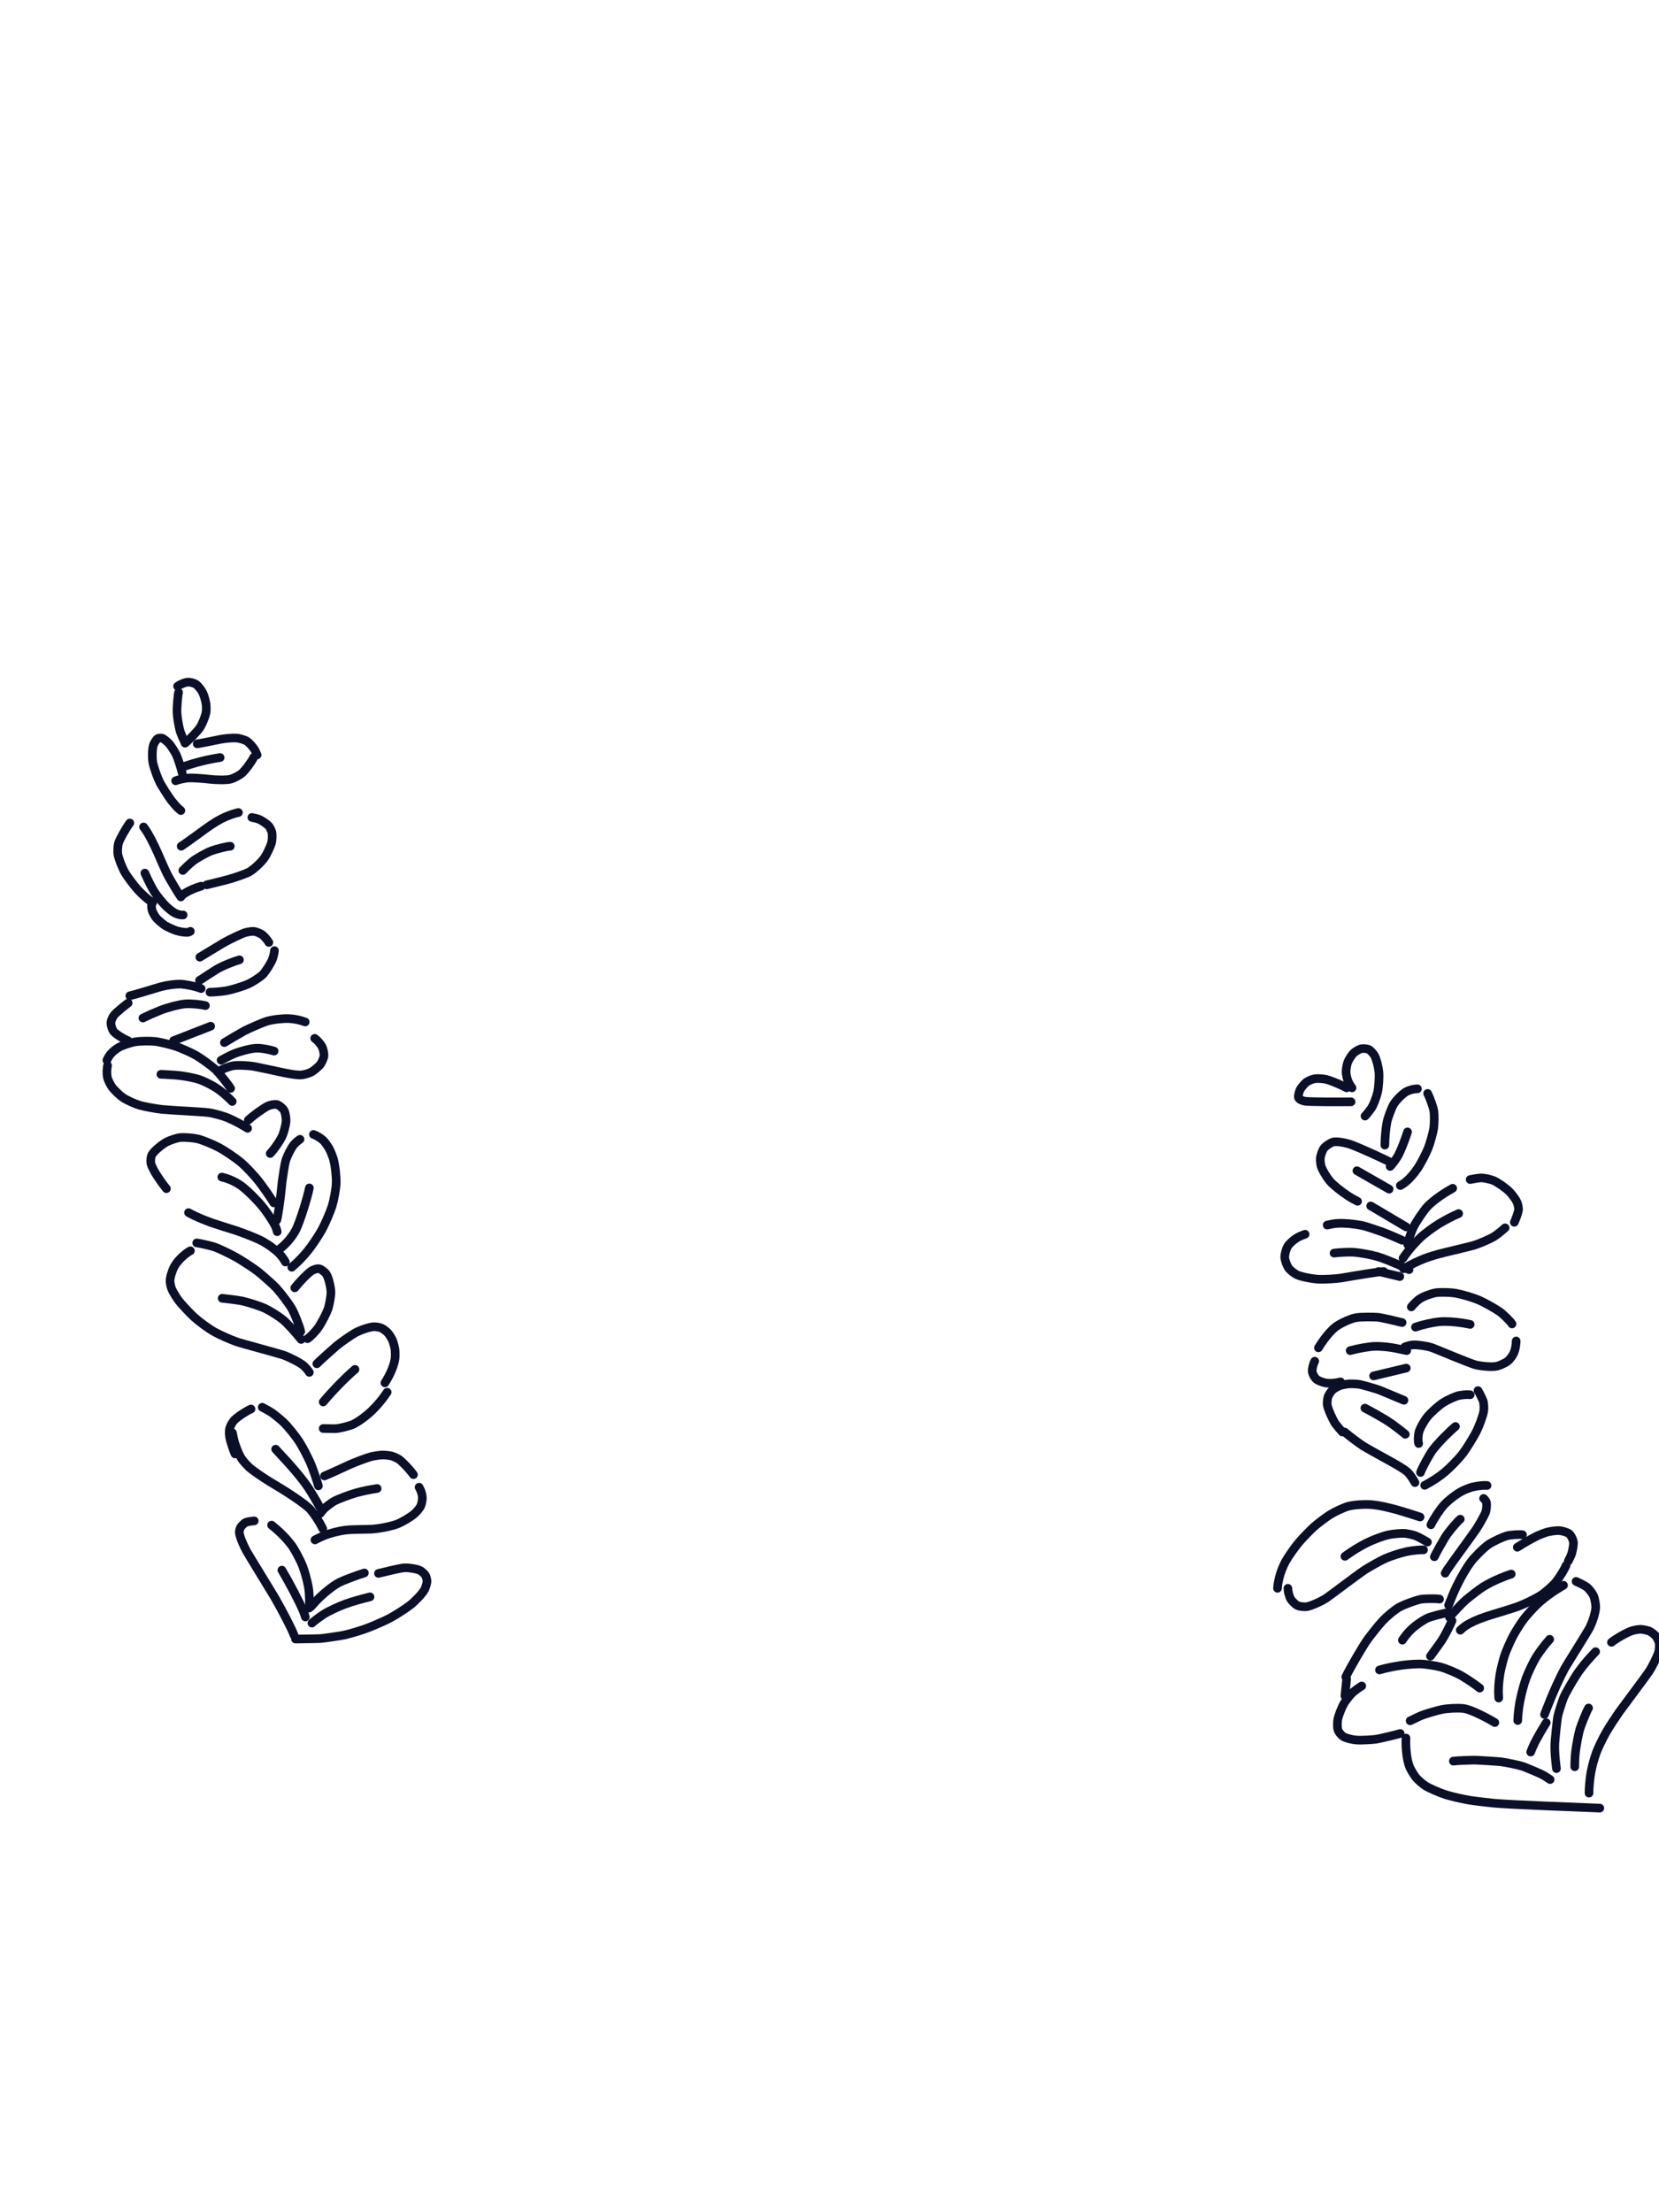 <?xml version='1.0' encoding='utf-8'?>
<svg xmlns="http://www.w3.org/2000/svg" width="460.80" height="614.40" viewBox="0.00 0.00 1920.00 2560.00">
<g stroke-linecap="round" id="Layer_17">
<path d="M1851.51,2092.37 C1819.74,2091.06 1750.59,2088.53 1729.32,2086.69 C1721.76,2085.91 1707.82,2084.36 1700.83,2083.25 C1691.54,2081.56 1680.44,2079.10 1673.47,2076.93 C1666.28,2074.68 1654.14,2069.44 1649.60,2066.49 C1645.81,2064.01 1640.68,2059.41 1638.38,2056.54 C1636.47,2054.11 1632.88,2048.12 1631.69,2045.46 C1627.21,2035.33 1626.70,2017.18 1627.16,2011.31" fill="none" stroke="rgb(12, 15, 40)" stroke-width="10.0" stroke-opacity="1.00" stroke-linejoin="round" filter="url(#rough)" />
<path d="M1730.00,1993.33 C1721.59,1988.33 1716.17,1985.55 1706.58,1981.22 C1701.82,1979.17 1696.91,1977.43 1693.63,1977.06 C1686.16,1976.26 1674.21,1977.03 1668.20,1978.33 C1665.12,1978.99 1649.67,1983.06 1643.17,1986.00 C1640.09,1987.46 1634.51,1990.13 1632.00,1991.33" fill="none" stroke="rgb(12, 15, 40)" stroke-width="10.0" stroke-opacity="1.00" stroke-linejoin="round" filter="url(#rough)" />
<path d="M1682.00,2038.00 C1686.01,2037.33 1703.99,2036.76 1707.74,2036.84 C1713.35,2037.01 1733.51,2038.34 1737.40,2038.81 C1743.33,2039.54 1758.50,2042.75 1762.53,2044.18 C1765.09,2045.11 1782.83,2052.11 1787.67,2055.17 C1789.12,2056.09 1792.66,2058.44 1794.00,2059.33" fill="none" stroke="rgb(12, 15, 40)" stroke-width="10.0" stroke-opacity="1.00" stroke-linejoin="round" filter="url(#rough)" />
<path d="M1801.33,2046.67 C1799.84,2035.28 1799.09,2024.97 1799.42,2017.90 C1799.65,2013.29 1801.99,1990.60 1802.68,1986.83 C1803.52,1982.29 1808.34,1967.75 1809.62,1964.58 C1811.75,1959.36 1819.49,1946.25 1823.87,1939.22 C1832.15,1926.23 1844.34,1913.71 1846.67,1911.33" fill="none" stroke="rgb(12, 15, 40)" stroke-width="10.0" stroke-opacity="1.00" stroke-linejoin="round" filter="url(#rough)" />
<path d="M1865.00,1900.50 C1870.05,1896.38 1882.56,1889.08 1889.19,1886.97 C1890.26,1886.64 1895.74,1885.39 1898.78,1885.44 C1901.85,1885.50 1906.69,1886.71 1908.67,1887.47 C1910.83,1888.33 1914.90,1891.50 1916.50,1893.52 C1917.85,1895.29 1919.75,1899.22 1920.18,1901.34 C1920.60,1903.56 1920.30,1908.85 1919.62,1911.47 C1918.13,1917.01 1911.72,1929.36 1908.65,1934.06 C1904.82,1939.88 1881.85,1970.29 1874.15,1980.90 C1870.06,1986.78 1862.64,1997.91 1858.43,2005.28 C1854.69,2011.93 1849.58,2022.53 1847.67,2027.57 C1844.95,2035.06 1842.76,2042.92 1841.14,2051.55 C1840.02,2057.59 1838.93,2069.43 1839.00,2075.00" fill="none" stroke="rgb(12, 15, 40)" stroke-width="10.0" stroke-opacity="1.00" stroke-linejoin="round" filter="url(#rough)" />
<path d="M1838.50,1976.50 C1835.85,1980.93 1829.74,1996.56 1828.33,2001.26 C1826.71,2006.69 1824.24,2020.15 1823.33,2027.52 C1822.46,2035.10 1822.49,2043.28 1822.50,2044.50" fill="none" stroke="rgb(12, 15, 40)" stroke-width="10.0" stroke-opacity="1.00" stroke-linejoin="round" filter="url(#rough)" />
<path d="M1712.50,1953.50 C1706.69,1948.93 1700.57,1944.78 1692.61,1939.91 C1686.32,1936.11 1673.95,1930.85 1666.97,1929.03 C1661.00,1927.53 1650.57,1925.86 1645.16,1925.62 C1640.58,1925.44 1631.97,1925.78 1622.64,1927.04 C1612.14,1928.59 1603.85,1930.27 1596.50,1932.50" fill="none" stroke="rgb(12, 15, 40)" stroke-width="10.0" stroke-opacity="1.00" stroke-linejoin="round" filter="url(#rough)" />
<path d="M1620.50,2006.00 C1616.26,2007.42 1596.54,2012.00 1593.13,2012.55 C1588.85,2013.24 1575.33,2014.04 1569.66,2013.58 C1564.74,2013.14 1558.34,2011.49 1555.64,2010.17 C1552.85,2008.75 1549.25,2004.61 1548.37,2001.66 C1547.49,1998.55 1547.75,1991.99 1548.33,1989.18 C1549.33,1984.65 1552.84,1975.53 1556.01,1970.38 C1557.24,1968.38 1561.62,1962.73 1563.40,1960.78 C1567.79,1956.00 1575.18,1951.49 1576.00,1951.00" fill="none" stroke="rgb(12, 15, 40)" stroke-width="10.0" stroke-opacity="1.00" stroke-linejoin="round" filter="url(#rough)" />
<path d="M1734.50,1965.00 C1733.80,1954.83 1734.38,1948.30 1735.90,1937.60 C1736.77,1932.06 1739.78,1920.12 1741.52,1915.04 C1743.47,1909.39 1748.54,1898.01 1751.54,1892.45 C1754.80,1886.53 1760.81,1877.16 1764.16,1872.85 C1767.92,1868.03 1776.93,1858.25 1782.14,1853.70 C1794.85,1842.64 1808.69,1834.95 1809.50,1834.50" fill="none" stroke="rgb(12, 15, 40)" stroke-width="10.0" stroke-opacity="1.00" stroke-linejoin="round" filter="url(#rough)" />
<path d="M1824.00,1830.00 C1827.95,1831.75 1834.28,1834.92 1836.66,1836.74 C1838.95,1838.54 1843.05,1843.91 1844.31,1846.78 C1845.72,1850.08 1846.82,1857.06 1846.78,1859.87 C1846.67,1864.85 1844.00,1874.73 1839.96,1883.12 C1837.49,1888.21 1814.30,1924.65 1810.62,1931.23 C1798.58,1953.98 1788.41,1981.47 1787.50,1984.00" fill="none" stroke="rgb(12, 15, 40)" stroke-width="10.0" stroke-opacity="1.00" stroke-linejoin="round" filter="url(#rough)" />
<path d="M1789.50,1993.50 C1778.93,2010.59 1774.56,2019.20 1771.50,2027.50" fill="none" stroke="rgb(12, 15, 40)" stroke-width="10.0" stroke-opacity="1.00" stroke-linejoin="round" filter="url(#rough)" />
<path d="M1793.50,1897.00 C1788.24,1902.73 1781.18,1912.27 1777.74,1917.80 C1774.48,1923.07 1768.70,1935.29 1766.23,1941.97 C1763.75,1948.74 1760.93,1959.26 1759.01,1968.76 C1757.35,1978.25 1756.73,1984.50 1756.50,1991.00" fill="none" stroke="rgb(12, 15, 40)" stroke-width="10.0" stroke-opacity="1.00" stroke-linejoin="round" filter="url(#rough)" />
<path d="M1666.00,1850.50 C1661.71,1849.66 1648.09,1850.03 1644.77,1850.61 C1638.87,1851.68 1624.74,1856.75 1618.45,1860.41 C1614.06,1862.98 1605.23,1870.29 1600.21,1875.54 C1595.36,1880.69 1585.04,1893.97 1582.42,1897.62 C1577.75,1904.16 1563.21,1928.71 1557.50,1940.50" fill="none" stroke="rgb(12, 15, 40)" stroke-width="10.0" stroke-opacity="1.00" stroke-linejoin="round" filter="url(#rough)" />
<path d="M1558.50,1943.00 C1558.50,1943.00 1556.50,1962.50 1556.50,1962.50" fill="none" stroke="rgb(12, 15, 40)" stroke-width="10.0" stroke-opacity="1.00" stroke-linejoin="round" />
<path d="M1680.50,1875.50 C1676.79,1883.57 1672.48,1892.10 1669.25,1897.25 C1667.28,1900.37 1658.81,1912.06 1655.50,1916.50" fill="none" stroke="rgb(12, 15, 40)" stroke-width="10.0" stroke-opacity="1.00" stroke-linejoin="round" filter="url(#rough)" />
<path d="M1677.50,1866.00 C1672.06,1866.26 1655.04,1871.07 1652.35,1872.32 C1646.25,1875.24 1638.71,1880.56 1634.05,1884.82 C1628.63,1889.89 1625.53,1894.22 1623.00,1898.00" fill="none" stroke="rgb(12, 15, 40)" stroke-width="10.0" stroke-opacity="1.00" stroke-linejoin="round" filter="url(#rough)" />
<path d="M1676.50,1857.50 C1679.95,1848.53 1682.43,1842.61 1686.15,1834.81 C1691.14,1824.63 1697.15,1814.39 1701.99,1807.80 C1706.30,1801.97 1717.12,1791.13 1722.84,1787.22 C1727.85,1783.83 1739.20,1778.58 1743.99,1777.26 C1748.11,1776.15 1758.17,1775.43 1762.00,1776.00" fill="none" stroke="rgb(12, 15, 40)" stroke-width="10.0" stroke-opacity="1.00" stroke-linejoin="round" filter="url(#rough)" />
<path d="M1690.00,1886.50 C1692.91,1883.69 1696.10,1881.27 1699.94,1879.12 C1707.44,1874.98 1714.99,1872.11 1726.24,1868.64 C1733.77,1866.38 1752.12,1860.73 1756.16,1859.24 C1763.90,1856.35 1775.24,1851.02 1783.29,1846.03 C1788.36,1842.85 1798.18,1834.09 1801.28,1829.91 C1807.27,1821.65 1809.82,1817.25 1812.50,1811.50" fill="none" stroke="rgb(12, 15, 40)" stroke-width="10.0" stroke-opacity="1.00" stroke-linejoin="round" filter="url(#rough)" />
<path d="M1756.00,1790.50 C1764.82,1784.98 1771.57,1781.12 1779.17,1777.30 C1781.83,1776.02 1787.86,1773.75 1790.81,1772.90 C1792.95,1772.30 1799.42,1771.17 1803.69,1771.20 C1807.42,1771.25 1813.74,1773.10 1816.00,1774.84 C1818.20,1776.63 1820.72,1781.85 1821.00,1784.97 C1821.22,1787.88 1819.91,1794.55 1818.88,1797.94 C1818.17,1800.20 1816.41,1803.84 1815.00,1806.50" fill="none" stroke="rgb(12, 15, 40)" stroke-width="10.0" stroke-opacity="1.00" stroke-linejoin="round" filter="url(#rough)" />
<path d="M1677.50,1871.50 C1679.63,1868.64 1692.04,1855.33 1695.80,1852.04 C1700.33,1848.21 1711.80,1839.20 1716.61,1836.20 C1729.46,1828.25 1745.07,1822.70 1749.00,1821.50" fill="none" stroke="rgb(12, 15, 40)" stroke-width="10.0" stroke-opacity="1.00" stroke-linejoin="round" filter="url(#rough)" />
<path d="M1643.50,1755.50 C1637.06,1753.38 1624.03,1749.24 1617.50,1747.37 C1606.27,1744.32 1596.68,1742.09 1588.65,1741.29 C1579.91,1740.46 1566.78,1741.30 1560.04,1743.18 C1554.89,1744.66 1544.97,1749.30 1539.55,1752.65 C1534.52,1755.78 1524.96,1762.97 1520.31,1767.17 C1516.02,1771.06 1507.25,1780.21 1503.47,1784.60 C1499.63,1789.13 1491.72,1800.06 1488.31,1806.06 C1480.57,1819.77 1478.61,1833.79 1478.50,1838.00" fill="none" stroke="rgb(12, 15, 40)" stroke-width="10.0" stroke-opacity="1.00" stroke-linejoin="round" filter="url(#rough)" />
<path d="M1490.50,1838.00 C1490.56,1841.58 1491.88,1846.47 1493.12,1849.25 C1494.48,1852.15 1498.65,1856.42 1501.50,1857.88 C1504.36,1859.28 1510.07,1859.61 1512.40,1859.26 C1517.30,1858.45 1528.78,1853.41 1534.88,1849.39 C1540.37,1845.74 1569.52,1823.34 1579.62,1816.59 C1584.19,1813.62 1597.53,1806.09 1602.96,1803.64 C1609.38,1800.74 1620.35,1797.23 1627.71,1795.58 C1635.08,1793.96 1644.83,1793.34 1647.50,1793.50" fill="none" stroke="rgb(12, 15, 40)" stroke-width="10.0" stroke-opacity="1.00" stroke-linejoin="round" filter="url(#rough)" />
<path d="M1556.50,1801.00 C1565.69,1794.35 1572.13,1790.49 1581.34,1785.67 C1588.03,1782.25 1599.86,1777.73 1606.48,1776.24 C1613.92,1774.63 1623.58,1774.13 1626.62,1774.50 C1628.55,1774.74 1634.89,1775.96 1638.19,1777.20 C1642.71,1778.93 1650.75,1783.75 1652.00,1784.50" fill="none" stroke="rgb(12, 15, 40)" stroke-width="10.0" stroke-opacity="1.00" stroke-linejoin="round" filter="url(#rough)" />
<path d="M1656.00,1764.50 C1659.61,1757.00 1666.81,1746.40 1670.82,1741.93 C1676.39,1735.75 1686.08,1728.65 1691.64,1725.72 C1694.90,1724.02 1700.93,1721.56 1704.14,1720.78 C1711.60,1719.10 1717.51,1718.70 1721.00,1719.00" fill="none" stroke="rgb(12, 15, 40)" stroke-width="10.0" stroke-opacity="1.00" stroke-linejoin="round" filter="url(#rough)" />
<path d="M1717.00,1734.00 C1718.42,1735.15 1719.77,1736.96 1720.25,1738.69 C1720.81,1740.78 1720.42,1746.87 1719.47,1749.64 C1717.87,1754.31 1710.59,1766.45 1708.09,1770.19 C1703.14,1777.45 1677.95,1811.68 1674.69,1816.84 C1674.28,1817.49 1672.91,1819.81 1672.50,1820.50" fill="none" stroke="rgb(12, 15, 40)" stroke-width="10.0" stroke-opacity="1.00" stroke-linejoin="round" filter="url(#rough)" />
<path d="M1690.00,1758.00 C1685.96,1761.16 1676.03,1773.29 1672.73,1778.56 C1670.91,1781.49 1662.22,1796.62 1660.00,1801.50" fill="none" stroke="rgb(12, 15, 40)" stroke-width="10.0" stroke-opacity="1.00" stroke-linejoin="round" filter="url(#rough)" />
<path d="M1624.83,1620.42 C1618.47,1617.75 1604.93,1612.11 1597.74,1609.14 C1591.40,1606.61 1576.01,1602.52 1573.89,1602.11 C1570.67,1601.51 1564.30,1601.27 1562.10,1601.36 C1559.14,1601.50 1553.29,1602.62 1550.99,1603.35 C1548.88,1604.03 1543.87,1606.87 1542.37,1608.22 C1540.71,1609.76 1537.98,1613.72 1537.12,1615.94 C1536.28,1618.18 1535.74,1622.95 1536.02,1625.50 C1536.58,1630.08 1542.49,1643.27 1545.58,1647.64 C1547.04,1649.69 1551.73,1655.10 1553.52,1657.14" fill="none" stroke="rgb(12, 15, 40)" stroke-width="10.0" stroke-opacity="1.00" stroke-linejoin="round" filter="url(#rough)" />
<path d="M1556.18,1657.14 C1559.98,1660.61 1573.85,1670.99 1577.43,1673.21 C1581.84,1675.93 1599.62,1685.82 1607.27,1689.99 C1616.86,1695.22 1625.19,1700.27 1628.29,1702.91 C1632.49,1706.54 1637.11,1714.79 1637.60,1715.68" fill="none" stroke="rgb(12, 15, 40)" stroke-width="10.0" stroke-opacity="1.00" stroke-linejoin="round" filter="url(#rough)" />
<path d="M1579.60,1629.47 C1586.78,1633.17 1599.91,1640.63 1603.76,1643.04 C1614.90,1650.04 1625.77,1659.24 1626.43,1659.80" fill="none" stroke="rgb(12, 15, 40)" stroke-width="10.0" stroke-opacity="1.00" stroke-linejoin="round" filter="url(#rough)" />
<path d="M1641.86,1670.45 C1640.91,1667.61 1641.17,1662.29 1641.99,1657.94 C1642.77,1654.05 1647.58,1645.04 1651.71,1639.84 C1655.89,1634.62 1665.20,1626.29 1670.73,1622.81 C1675.96,1619.56 1685.11,1615.54 1688.83,1614.83 C1692.89,1614.08 1698.27,1613.62 1701.47,1614.03" fill="none" stroke="rgb(12, 15, 40)" stroke-width="10.0" stroke-opacity="1.00" stroke-linejoin="round" filter="url(#rough)" />
<path d="M1710.51,1609.24 C1712.55,1612.52 1715.72,1619.07 1716.44,1621.12 C1717.43,1624.04 1717.65,1630.35 1717.08,1633.45 C1715.78,1640.13 1711.15,1651.70 1708.43,1657.09 C1705.65,1662.60 1697.34,1676.10 1693.37,1681.42 C1688.53,1687.85 1678.48,1698.20 1671.78,1703.80 C1666.32,1708.35 1658.29,1713.94 1648.78,1718.87" fill="none" stroke="rgb(12, 15, 40)" stroke-width="10.0" stroke-opacity="1.00" stroke-linejoin="round" filter="url(#rough)" />
<path d="M1643.99,1703.97 C1645.00,1700.19 1654.33,1682.95 1657.89,1678.21 C1665.07,1668.72 1678.76,1655.37 1684.44,1650.75" fill="none" stroke="rgb(12, 15, 40)" stroke-width="10.0" stroke-opacity="1.00" stroke-linejoin="round" filter="url(#rough)" />
<path d="M1622.70,1530.48 C1616.04,1528.84 1598.82,1524.72 1594.71,1524.37 C1590.65,1524.03 1574.94,1523.65 1568.52,1524.97 C1562.22,1526.31 1550.79,1531.72 1546.08,1535.24 C1536.10,1542.77 1526.70,1558.32 1525.84,1559.75" fill="none" stroke="rgb(12, 15, 40)" stroke-width="10.0" stroke-opacity="1.00" stroke-linejoin="round" filter="url(#rough)" />
<path d="M1521.59,1575.18 C1519.63,1578.84 1518.62,1583.70 1518.66,1586.63 C1518.77,1589.57 1521.21,1594.19 1523.72,1596.21 C1526.26,1598.18 1532.31,1600.31 1536.22,1600.60 C1543.14,1601.04 1548.27,1599.90 1551.39,1599.13" fill="none" stroke="rgb(12, 15, 40)" stroke-width="10.0" stroke-opacity="1.00" stroke-linejoin="round" filter="url(#rough)" />
<path d="M1589.71,1592.21 C1589.71,1592.21 1627.49,1583.17 1627.49,1583.17" fill="none" stroke="rgb(12, 15, 40)" stroke-width="10.0" stroke-opacity="1.00" stroke-linejoin="round" filter="url(#rough)" />
<path d="M1562.57,1562.94 C1570.93,1560.62 1583.59,1558.36 1590.19,1558.04 C1598.99,1557.72 1609.21,1559.05 1615.24,1560.27 C1618.99,1561.05 1625.38,1562.39 1628.02,1562.94" fill="none" stroke="rgb(12, 15, 40)" stroke-width="10.0" stroke-opacity="1.00" stroke-linejoin="round" filter="url(#rough)" />
<path d="M1633.35,1512.39 C1635.33,1509.88 1639.82,1505.27 1642.83,1503.19 C1647.33,1500.10 1657.90,1496.44 1661.99,1495.92 C1667.70,1495.22 1679.33,1495.54 1684.89,1496.57 C1693.42,1498.19 1705.18,1501.75 1711.63,1504.51 C1718.28,1507.38 1730.78,1514.52 1735.32,1517.71 C1740.21,1521.17 1748.53,1529.47 1749.90,1532.08" fill="none" stroke="rgb(12, 15, 40)" stroke-width="10.0" stroke-opacity="1.00" stroke-linejoin="round" filter="url(#rough)" />
<path d="M1625.90,1558.69 C1628.68,1557.59 1632.26,1556.52 1635.38,1556.32 C1640.18,1556.06 1650.71,1557.38 1657.30,1559.55 C1660.69,1560.68 1701.56,1577.99 1708.04,1579.53 C1715.06,1581.14 1727.06,1582.26 1732.73,1580.90 C1735.97,1580.10 1742.23,1577.16 1744.71,1575.32 C1747.39,1573.27 1750.81,1568.63 1752.16,1565.34 C1754.29,1560.00 1754.59,1554.75 1754.69,1551.77" fill="none" stroke="rgb(12, 15, 40)" stroke-width="10.0" stroke-opacity="1.00" stroke-linejoin="round" filter="url(#rough)" />
<path d="M1638.14,1535.80 C1646.69,1532.78 1657.87,1530.40 1665.15,1529.59 C1672.59,1528.79 1682.40,1529.45 1692.42,1530.95 C1695.81,1531.47 1700.30,1532.35 1701.47,1532.61" fill="none" stroke="rgb(12, 15, 40)" stroke-width="10.0" stroke-opacity="1.00" stroke-linejoin="round" filter="url(#rough)" />
<path d="M1622.70,1435.22 C1617.07,1432.71 1606.93,1428.32 1599.74,1425.61 C1593.35,1423.40 1580.61,1419.02 1576.74,1418.19 C1566.68,1416.22 1556.18,1415.27 1548.46,1415.66 C1544.10,1415.90 1539.89,1416.74 1535.96,1417.66" fill="none" stroke="rgb(12, 15, 40)" stroke-width="10.0" stroke-opacity="1.00" stroke-linejoin="round" filter="url(#rough)" />
<path d="M1510.41,1428.30 C1506.10,1429.72 1502.94,1431.21 1499.91,1433.12 C1496.62,1435.24 1492.16,1439.28 1490.31,1442.20 C1488.49,1445.18 1486.73,1451.56 1486.85,1454.95 C1487.04,1458.49 1489.40,1464.94 1491.65,1467.85 C1493.86,1470.63 1498.51,1473.96 1500.96,1475.20 C1505.55,1477.44 1519.74,1480.24 1527.41,1480.40 C1532.79,1480.50 1545.58,1480.02 1552.65,1478.85 C1567.16,1476.30 1596.44,1471.46 1601.42,1471.41" fill="none" stroke="rgb(12, 15, 40)" stroke-width="10.0" stroke-opacity="1.00" stroke-linejoin="round" filter="url(#rough)" />
<path d="M1595.56,1471.41 C1595.56,1471.41 1620.04,1477.26 1620.04,1477.26" fill="none" stroke="rgb(12, 15, 40)" stroke-width="10.0" stroke-opacity="1.00" stroke-linejoin="round" />
<path d="M1543.94,1450.12 C1549.30,1449.30 1561.76,1448.76 1567.22,1449.15 C1573.40,1449.60 1587.51,1452.14 1594.03,1454.09 C1605.78,1457.63 1626.32,1466.94 1630.69,1469.28" fill="none" stroke="rgb(12, 15, 40)" stroke-width="10.0" stroke-opacity="1.00" stroke-linejoin="round" filter="url(#rough)" />
<path d="M1629.09,1440.01 C1629.71,1435.19 1634.25,1423.30 1635.82,1420.06 C1638.68,1414.23 1647.12,1401.67 1651.10,1397.18 C1659.45,1387.85 1675.42,1378.12 1681.24,1375.08" fill="none" stroke="rgb(12, 15, 40)" stroke-width="10.0" stroke-opacity="1.00" stroke-linejoin="round" filter="url(#rough)" />
<path d="M1701.47,1364.97 C1705.13,1364.16 1711.28,1363.14 1714.48,1363.08 C1717.38,1363.05 1724.68,1364.65 1728.14,1365.98 C1732.77,1367.78 1742.57,1374.76 1746.74,1378.84 C1748.94,1381.02 1753.00,1386.15 1754.91,1389.62 C1756.48,1392.54 1757.37,1396.37 1757.48,1399.30 C1757.55,1402.00 1753.98,1411.53 1752.56,1414.46" fill="none" stroke="rgb(12, 15, 40)" stroke-width="10.0" stroke-opacity="1.00" stroke-linejoin="round" filter="url(#rough)" />
<path d="M1624.30,1468.21 C1631.92,1463.72 1642.24,1458.86 1648.84,1456.30 C1654.47,1454.12 1663.98,1451.32 1673.75,1448.96 C1681.28,1447.18 1700.84,1442.50 1704.75,1441.39 C1711.23,1439.54 1724.55,1433.87 1729.56,1430.67 C1734.28,1427.63 1740.85,1421.80 1741.91,1420.85" fill="none" stroke="rgb(12, 15, 40)" stroke-width="10.0" stroke-opacity="1.00" stroke-linejoin="round" filter="url(#rough)" />
<path d="M1688.16,1404.35 C1680.93,1407.43 1674.16,1410.96 1665.73,1415.92 C1659.12,1419.90 1648.20,1428.00 1643.50,1432.53 C1632.62,1443.06 1626.02,1452.52 1623.77,1455.97" fill="none" stroke="rgb(12, 15, 40)" stroke-width="10.0" stroke-opacity="1.00" stroke-linejoin="round" filter="url(#rough)" />
<path d="M1609.59,1345.26 C1606.31,1343.29 1578.46,1330.23 1564.05,1324.73 C1557.63,1322.42 1547.71,1320.62 1543.35,1321.47 C1540.27,1322.11 1534.48,1325.85 1532.31,1328.61 C1530.04,1331.61 1528.18,1337.84 1528.01,1340.63 C1527.90,1343.04 1528.26,1347.00 1528.84,1349.18 C1530.06,1353.60 1535.63,1362.87 1539.61,1367.35 C1543.65,1371.85 1551.85,1378.36 1559.92,1383.77 C1563.52,1386.17 1567.29,1388.25 1571.14,1390.18" fill="none" stroke="rgb(12, 15, 40)" stroke-width="10.0" stroke-opacity="1.00" stroke-linejoin="round" filter="url(#rough)" />
<path d="M1586.37,1395.51 C1586.37,1395.51 1627.48,1419.87 1627.48,1419.87" fill="none" stroke="rgb(12, 15, 40)" stroke-width="10.0" stroke-opacity="1.00" stroke-linejoin="round" filter="url(#rough)" />
<path d="M1570.38,1354.78 C1570.38,1354.78 1607.68,1376.09 1607.68,1376.09" fill="none" stroke="rgb(12, 15, 40)" stroke-width="10.0" stroke-opacity="1.00" stroke-linejoin="round" filter="url(#rough)" />
<path d="M1602.74,1325.09 C1602.70,1317.11 1603.85,1305.32 1605.11,1298.89 C1606.32,1292.88 1610.47,1282.02 1613.05,1277.66 C1615.44,1273.67 1623.19,1265.50 1627.94,1263.08 C1633.28,1260.40 1638.98,1259.94 1640.42,1259.99" fill="none" stroke="rgb(12, 15, 40)" stroke-width="10.0" stroke-opacity="1.00" stroke-linejoin="round" filter="url(#rough)" />
<path d="M1652.22,1265.32 C1655.09,1270.88 1658.86,1282.00 1659.39,1285.34 C1660.08,1289.93 1660.05,1300.12 1659.27,1305.52 C1658.44,1311.07 1655.14,1322.91 1652.77,1328.87 C1650.33,1334.98 1643.92,1347.16 1641.02,1351.46 C1630.92,1366.34 1622.90,1370.74 1620.63,1371.91" fill="none" stroke="rgb(12, 15, 40)" stroke-width="10.0" stroke-opacity="1.00" stroke-linejoin="round" filter="url(#rough)" />
<path d="M1629.00,1309.86 C1625.63,1320.01 1621.90,1329.77 1618.71,1336.12 C1616.18,1341.13 1610.54,1348.28 1608.83,1349.83" fill="none" stroke="rgb(12, 15, 40)" stroke-width="10.0" stroke-opacity="1.00" stroke-linejoin="round" filter="url(#rough)" />
<path d="M1564.72,1258.87 C1563.19,1256.99 1561.05,1253.23 1560.13,1251.07 C1559.09,1248.55 1557.96,1243.69 1557.84,1240.88 C1557.74,1237.91 1558.66,1232.29 1559.77,1229.23 C1560.96,1226.04 1564.23,1221.06 1566.28,1218.95 C1568.35,1216.87 1572.89,1214.18 1575.27,1213.63 C1577.56,1213.14 1582.01,1213.52 1583.90,1214.37 C1585.95,1215.33 1589.29,1218.95 1590.80,1221.58 C1592.89,1225.31 1595.23,1234.49 1595.82,1240.43 C1596.40,1246.50 1595.63,1258.24 1594.26,1264.18 C1592.91,1269.96 1589.43,1278.93 1587.11,1282.42 C1585.77,1284.41 1581.62,1289.75 1579.77,1291.53" fill="none" stroke="rgb(12, 15, 40)" stroke-width="10.0" stroke-opacity="1.00" stroke-linejoin="round" filter="url(#rough)" />
<path d="M1558.48,1258.87 C1554.93,1256.70 1540.64,1250.47 1535.10,1249.15 C1531.11,1248.24 1525.34,1247.82 1521.86,1248.29 C1518.87,1248.73 1513.94,1250.77 1511.72,1252.47 C1509.62,1254.13 1505.87,1258.64 1504.67,1260.87 C1503.71,1262.72 1502.02,1268.51 1502.88,1270.52 C1503.84,1272.65 1508.54,1274.11 1510.40,1274.36 C1517.37,1275.27 1552.18,1275.15 1563.62,1275.02" fill="none" stroke="rgb(12, 15, 40)" stroke-width="10.0" stroke-opacity="1.00" stroke-linejoin="round" filter="url(#rough)" />
<path d="M438.01,1820.76 C445.07,1819.00 462.84,1814.71 467.49,1814.35 C472.82,1813.95 483.43,1815.70 486.36,1817.43 C488.28,1818.62 491.01,1821.01 492.13,1822.66 C493.31,1824.46 494.16,1827.74 494.19,1830.08 C494.18,1831.78 492.69,1836.91 491.45,1839.34 C488.79,1844.40 479.80,1853.52 474.64,1857.52 C469.52,1861.47 457.74,1869.07 451.30,1872.50 C444.82,1875.94 431.18,1881.81 424.12,1884.44 C416.39,1887.21 404.96,1890.61 399.04,1891.98 C394.89,1892.92 374.78,1895.85 371.50,1896.11 C368.13,1896.37 349.37,1896.64 341.98,1896.71" fill="none" stroke="rgb(12, 15, 40)" stroke-width="10.0" stroke-opacity="1.00" stroke-linejoin="round" filter="url(#rough)" />
<path d="M421.73,1820.22 C412.31,1823.13 398.05,1828.59 393.19,1830.97 C386.54,1834.25 376.67,1842.05 369.58,1848.86 C366.70,1851.67 363.41,1855.28 359.88,1859.28" fill="none" stroke="rgb(12, 15, 40)" stroke-width="10.0" stroke-opacity="1.00" stroke-linejoin="round" filter="url(#rough)" />
<path d="M428.24,1847.88 C418.30,1850.31 406.88,1853.56 399.61,1856.22 C391.30,1859.27 380.25,1864.47 374.80,1867.96 C368.14,1872.25 363.30,1876.23 360.97,1878.27" fill="none" stroke="rgb(12, 15, 40)" stroke-width="10.0" stroke-opacity="1.00" stroke-linejoin="round" filter="url(#rough)" />
<path d="M357.71,1860.91 C358.46,1856.73 358.23,1844.27 357.00,1837.00 C355.76,1829.76 352.49,1817.89 350.09,1811.77 C347.61,1805.52 341.31,1793.60 337.80,1788.70 C329.52,1777.23 317.76,1767.59 314.31,1764.88" fill="none" stroke="rgb(12, 15, 40)" stroke-width="10.0" stroke-opacity="1.00" stroke-linejoin="round" filter="url(#rough)" />
<path d="M294.24,1759.99 C289.24,1760.44 285.48,1760.98 283.18,1762.50 C282.06,1763.29 279.19,1766.14 278.50,1767.32 C277.60,1768.92 276.89,1771.75 276.94,1773.17 C277.26,1778.45 282.26,1789.32 285.35,1794.95 C288.42,1800.52 313.77,1841.49 317.93,1848.59 C326.72,1863.93 337.87,1885.24 340.35,1892.37" fill="none" stroke="rgb(12, 15, 40)" stroke-width="10.0" stroke-opacity="1.00" stroke-linejoin="round" filter="url(#rough)" />
<path d="M326.24,1816.96 C334.97,1831.69 347.26,1855.01 351.29,1865.15 C352.25,1867.58 352.81,1869.26 353.37,1871.21" fill="none" stroke="rgb(12, 15, 40)" stroke-width="10.0" stroke-opacity="1.00" stroke-linejoin="round" filter="url(#rough)" />
<path d="M375.50,1708.00 C379.34,1706.60 396.43,1698.70 404.05,1695.17 C411.95,1691.63 425.19,1686.71 429.75,1685.58 C433.16,1684.76 439.19,1683.89 442.10,1683.78 C445.08,1683.68 450.56,1684.20 453.08,1684.84 C455.52,1685.50 460.38,1687.78 461.92,1688.88 C465.78,1691.70 473.94,1700.12 478.50,1706.50" fill="none" stroke="rgb(12, 15, 40)" stroke-width="10.0" stroke-opacity="1.00" stroke-linejoin="round" filter="url(#rough)" />
<path d="M485.00,1721.00 C487.27,1725.04 488.33,1728.31 488.70,1731.85 C489.07,1735.93 487.87,1741.24 486.36,1743.80 C484.87,1746.19 482.67,1748.96 479.68,1751.69 C475.39,1755.57 465.02,1761.55 459.80,1763.61 C453.41,1766.09 439.11,1769.03 430.20,1769.53 C424.55,1769.84 408.12,1769.74 400.85,1770.56 C392.34,1771.54 381.83,1774.24 375.02,1777.02 C373.38,1777.70 367.71,1780.24 364.50,1782.00" fill="none" stroke="rgb(12, 15, 40)" stroke-width="10.0" stroke-opacity="1.00" stroke-linejoin="round" filter="url(#rough)" />
<path d="M436.50,1722.50 C427.74,1723.87 420.91,1725.24 412.43,1727.46 C404.32,1729.74 391.25,1734.87 387.60,1736.71 C385.21,1737.93 380.93,1740.96 377.40,1743.88 C374.79,1746.06 372.98,1748.02 370.50,1751.50" fill="none" stroke="rgb(12, 15, 40)" stroke-width="10.0" stroke-opacity="1.00" stroke-linejoin="round" filter="url(#rough)" />
<path d="M368.50,1719.50 C367.68,1716.03 361.90,1698.84 359.49,1693.38 C356.03,1685.66 350.47,1674.79 346.16,1668.11 C342.13,1661.91 333.45,1651.02 328.15,1645.89 C325.50,1643.33 321.27,1639.87 316.47,1636.14 C312.41,1633.00 304.51,1629.01 303.50,1628.50" fill="none" stroke="rgb(12, 15, 40)" stroke-width="10.0" stroke-opacity="1.00" stroke-linejoin="round" filter="url(#rough)" />
<path d="M373.50,1769.00 C369.96,1761.24 361.86,1749.46 358.65,1746.23 C351.51,1739.12 331.78,1726.14 311.70,1714.34 C303.40,1709.22 292.17,1701.44 288.36,1698.04 C286.76,1696.59 281.76,1691.15 280.03,1688.68 C276.54,1683.61 272.26,1672.80 270.47,1665.28 C269.91,1662.88 269.18,1658.97 269.00,1658.00" fill="none" stroke="rgb(12, 15, 40)" stroke-width="10.0" stroke-opacity="1.00" stroke-linejoin="round" filter="url(#rough)" />
<path d="M290.50,1630.50 C286.26,1632.18 275.39,1639.06 271.14,1643.39 C268.80,1645.80 266.08,1650.86 265.55,1653.97 C264.98,1657.62 265.41,1662.59 266.49,1666.48 C269.18,1675.89 271.41,1681.27 272.00,1682.50" fill="none" stroke="rgb(12, 15, 40)" stroke-width="10.0" stroke-opacity="1.00" stroke-linejoin="round" filter="url(#rough)" />
<path d="M319.00,1677.00 C337.26,1696.52 348.03,1708.85 356.69,1721.51 C360.32,1727.04 366.98,1738.12 370.00,1744.00" fill="none" stroke="rgb(12, 15, 40)" stroke-width="10.0" stroke-opacity="1.00" stroke-linejoin="round" filter="url(#rough)" />
<path d="M366.68,1578.18 C371.12,1573.70 382.90,1563.23 389.14,1557.78 C394.90,1552.93 406.69,1544.88 411.09,1542.41 C416.81,1539.22 427.77,1535.56 432.38,1535.30 C434.85,1535.18 439.33,1535.94 441.38,1536.82 C443.41,1537.71 447.12,1540.51 448.78,1542.34 C450.39,1544.13 453.04,1548.28 454.08,1550.61 C455.10,1552.96 456.59,1558.24 457.02,1561.00 C457.42,1563.75 457.52,1569.12 457.19,1571.91 C455.67,1583.98 447.31,1597.46 445.48,1600.26" fill="none" stroke="rgb(12, 15, 40)" stroke-width="10.0" stroke-opacity="1.00" stroke-linejoin="round" filter="url(#rough)" />
<path d="M448.08,1611.08 C442.48,1619.40 436.90,1626.14 429.74,1633.05 C422.73,1639.66 412.92,1646.44 408.23,1648.46 C403.77,1650.35 392.57,1653.18 387.57,1653.30 C386.38,1653.33 377.21,1653.15 374.04,1653.08" fill="none" stroke="rgb(12, 15, 40)" stroke-width="10.0" stroke-opacity="1.00" stroke-linejoin="round" filter="url(#rough)" />
<path d="M410.85,1584.67 C398.78,1595.07 384.85,1609.55 374.04,1622.34" fill="none" stroke="rgb(12, 15, 40)" stroke-width="10.0" stroke-opacity="1.00" stroke-linejoin="round" filter="url(#rough)" />
<path d="M348.07,1540.94 C347.20,1535.87 340.95,1519.85 337.30,1513.72 C334.10,1508.41 326.70,1498.31 319.68,1490.39 C316.41,1486.79 302.21,1474.34 298.45,1471.44 C292.26,1466.67 279.25,1458.28 272.97,1454.72 C264.73,1450.20 252.96,1444.68 248.77,1443.19 C244.82,1441.80 230.80,1438.53 227.70,1438.33" fill="none" stroke="rgb(12, 15, 40)" stroke-width="10.0" stroke-opacity="1.00" stroke-linejoin="round" filter="url(#rough)" />
<path d="M358.02,1588.14 C357.07,1586.30 353.62,1582.40 351.75,1580.67 C347.57,1576.87 334.30,1570.34 327.87,1568.06 C322.21,1566.08 280.20,1554.96 273.49,1552.59 C265.94,1549.86 254.23,1544.73 247.77,1541.07 C241.14,1537.29 230.30,1529.32 224.57,1524.10 C219.77,1519.72 209.69,1508.95 206.60,1504.84 C204.47,1502.00 200.25,1495.24 198.87,1491.97 C197.81,1489.41 196.86,1484.99 196.77,1482.79 C196.64,1478.42 199.36,1469.81 201.87,1465.40 C207.18,1456.16 217.10,1448.95 220.34,1447.42" fill="none" stroke="rgb(12, 15, 40)" stroke-width="10.0" stroke-opacity="1.00" stroke-linejoin="round" filter="url(#rough)" />
<path d="M348.50,1550.04 C341.25,1541.10 332.60,1531.47 327.34,1527.09 C322.74,1523.30 311.83,1516.47 305.91,1513.73 C301.51,1511.71 286.74,1506.86 280.23,1505.51 C274.11,1504.26 260.85,1502.80 257.14,1502.41" fill="none" stroke="rgb(12, 15, 40)" stroke-width="10.0" stroke-opacity="1.00" stroke-linejoin="round" filter="url(#rough)" />
<path d="M341.14,1490.29 C346.41,1483.64 354.86,1474.84 359.61,1471.25 C362.46,1469.13 367.21,1467.72 369.57,1468.24 C371.77,1468.80 375.95,1471.97 377.61,1474.42 C380.44,1478.71 382.99,1490.40 382.99,1495.56 C382.97,1500.26 381.22,1510.15 379.43,1515.22 C378.02,1519.16 372.67,1529.94 369.02,1535.37 C364.96,1541.37 358.18,1548.00 355.86,1549.17" fill="none" stroke="rgb(12, 15, 40)" stroke-width="10.0" stroke-opacity="1.00" stroke-linejoin="round" filter="url(#rough)" />
<path d="M337.67,1466.47 C344.79,1460.46 349.56,1455.41 356.15,1447.53 C360.92,1441.72 369.11,1429.41 372.84,1422.51 C376.55,1415.61 382.36,1402.03 384.41,1395.47 C386.46,1388.85 388.78,1375.94 389.07,1369.50 C389.37,1362.23 387.93,1348.26 385.79,1341.02 C384.93,1338.13 382.53,1332.06 381.19,1329.59 C379.81,1327.07 376.14,1321.57 374.13,1319.71 C371.03,1316.89 365.87,1313.72 362.79,1312.77" fill="none" stroke="rgb(12, 15, 40)" stroke-width="10.0" stroke-opacity="1.00" stroke-linejoin="round" filter="url(#rough)" />
<path d="M347.20,1318.40 C344.95,1319.87 341.87,1322.41 340.11,1324.59 C336.95,1328.56 332.46,1337.24 330.63,1343.16 C329.60,1346.54 327.30,1361.26 326.53,1367.45 C324.39,1389.73 321.63,1407.50 320.36,1411.92" fill="none" stroke="rgb(12, 15, 40)" stroke-width="10.0" stroke-opacity="1.00" stroke-linejoin="round" filter="url(#rough)" />
<path d="M358.02,1374.68 C356.01,1385.29 347.32,1413.28 342.67,1422.74 C337.30,1433.55 327.88,1442.26 324.25,1444.82" fill="none" stroke="rgb(12, 15, 40)" stroke-width="10.0" stroke-opacity="1.00" stroke-linejoin="round" filter="url(#rough)" />
<path d="M330.31,1460.41 C327.95,1456.16 325.37,1452.89 322.79,1450.27 C317.25,1444.71 307.48,1438.15 300.66,1434.85 C294.83,1432.05 280.46,1426.37 272.59,1423.83 C266.00,1421.78 252.10,1417.40 245.44,1415.16 C227.55,1408.70 219.01,1403.74 218.17,1403.26" fill="none" stroke="rgb(12, 15, 40)" stroke-width="10.0" stroke-opacity="1.00" stroke-linejoin="round" filter="url(#rough)" />
<path d="M316.89,1392.00 C311.11,1382.88 306.33,1375.98 299.75,1367.34 C293.71,1359.57 283.94,1349.43 279.10,1345.33 C273.29,1340.44 260.36,1331.64 253.68,1328.05 C247.02,1324.48 234.50,1319.34 229.21,1318.01 C224.80,1316.92 214.31,1315.82 208.22,1316.45 C204.66,1316.83 196.32,1319.58 192.30,1321.75 C188.31,1323.94 178.40,1331.50 175.80,1336.31 C174.49,1338.81 174.04,1343.56 174.72,1346.47 C176.93,1355.43 190.40,1373.00 192.63,1375.55" fill="none" stroke="rgb(12, 15, 40)" stroke-width="10.0" stroke-opacity="1.00" stroke-linejoin="round" filter="url(#rough)" />
<path d="M320.79,1425.34 C320.29,1422.32 318.76,1418.87 317.17,1416.07 C313.01,1408.79 306.23,1399.07 301.35,1393.50 C294.43,1385.82 288.96,1380.23 281.65,1374.14 C270.95,1365.41 258.66,1362.56 256.71,1362.13" fill="none" stroke="rgb(12, 15, 40)" stroke-width="10.0" stroke-opacity="1.00" stroke-linejoin="round" filter="url(#rough)" />
<path d="M287.32,1296.24 C294.04,1290.05 304.98,1282.33 310.14,1279.84 C312.43,1278.75 317.88,1277.56 320.36,1278.15 C322.95,1278.82 327.32,1282.35 328.79,1284.97 C330.36,1287.89 331.21,1294.42 331.04,1297.48 C330.70,1302.51 328.25,1311.51 326.10,1315.80 C323.40,1321.13 317.41,1330.01 312.70,1334.86" fill="none" stroke="rgb(12, 15, 40)" stroke-width="10.0" stroke-opacity="1.00" stroke-linejoin="round" filter="url(#rough)" />
<path d="M266.88,1259.50 C263.22,1253.59 252.95,1241.15 249.81,1238.10 C245.10,1233.56 231.64,1223.94 226.67,1221.16 C221.09,1218.07 211.74,1213.87 204.68,1211.22 C198.79,1209.17 184.33,1205.63 179.59,1205.16 C172.99,1204.54 161.56,1204.75 156.63,1205.56 C152.05,1206.33 141.83,1209.53 137.63,1211.95 C134.42,1213.82 130.43,1216.86 127.83,1220.03 C125.49,1222.93 124.25,1225.57 123.73,1226.94" fill="none" stroke="rgb(12, 15, 40)" stroke-width="10.0" stroke-opacity="1.00" stroke-linejoin="round" filter="url(#rough)" />
<path d="M286.57,1305.70 C279.31,1301.18 272.61,1297.56 264.01,1293.77 C258.53,1291.39 246.52,1288.14 241.38,1287.52 C229.76,1286.22 201.13,1285.10 187.63,1283.83 C179.31,1282.92 166.62,1280.47 161.84,1279.10 C156.78,1277.64 146.89,1273.21 142.77,1270.48 C138.67,1267.74 132.30,1261.65 129.51,1257.77 C128.05,1255.73 125.07,1250.04 124.48,1247.59 C123.08,1241.42 124.04,1234.83 124.49,1233.00" fill="none" stroke="rgb(12, 15, 40)" stroke-width="10.0" stroke-opacity="1.00" stroke-linejoin="round" filter="url(#rough)" />
<path d="M268.77,1274.65 C263.56,1269.14 256.58,1263.36 252.20,1260.26 C247.00,1256.60 237.50,1251.70 231.47,1249.56 C225.08,1247.32 214.10,1245.10 202.46,1244.11 C191.94,1243.32 187.06,1243.24 186.22,1243.22" fill="none" stroke="rgb(12, 15, 40)" stroke-width="10.0" stroke-opacity="1.00" stroke-linejoin="round" filter="url(#rough)" />
<path d="M259.68,1206.49 C265.79,1202.77 277.57,1195.79 282.78,1192.96 C287.90,1190.24 304.72,1182.97 308.71,1181.80 C316.18,1179.64 327.70,1178.45 334.86,1178.78 C341.07,1179.08 346.73,1180.33 353.22,1182.63" fill="none" stroke="rgb(12, 15, 40)" stroke-width="10.0" stroke-opacity="1.00" stroke-linejoin="round" filter="url(#rough)" />
<path d="M364.20,1201.57 C367.61,1203.98 370.87,1207.96 372.53,1210.94 C374.06,1213.78 375.20,1219.16 374.90,1222.01 C374.55,1224.84 372.25,1230.00 370.26,1232.43 C368.33,1234.73 363.30,1238.88 360.51,1240.47 C357.53,1242.14 351.51,1243.85 348.20,1243.98 C343.38,1244.12 334.87,1242.80 325.70,1240.80 C317.57,1239.01 298.37,1234.90 294.83,1234.27 C286.66,1232.84 275.02,1232.41 269.92,1233.28 C264.88,1234.17 256.95,1237.29 252.86,1239.81" fill="none" stroke="rgb(12, 15, 40)" stroke-width="10.0" stroke-opacity="1.00" stroke-linejoin="round" filter="url(#rough)" />
<path d="M317.24,1216.33 C311.40,1214.46 301.78,1212.70 296.03,1213.02 C288.95,1213.45 276.10,1217.18 271.03,1219.33 C265.01,1221.89 257.89,1225.78 255.89,1226.94" fill="none" stroke="rgb(12, 15, 40)" stroke-width="10.0" stroke-opacity="1.00" stroke-linejoin="round" filter="url(#rough)" />
<path d="M232.79,1144.01 C225.83,1141.14 213.57,1138.94 208.70,1138.80 C203.20,1138.67 193.42,1139.91 185.43,1142.08 C171.76,1146.24 155.67,1151.09 150.24,1152.34" fill="none" stroke="rgb(12, 15, 40)" stroke-width="10.0" stroke-opacity="1.00" stroke-linejoin="round" filter="url(#rough)" />
<path d="M243.78,1187.55 C243.78,1187.55 200.98,1204.22 200.98,1204.22" fill="none" stroke="rgb(12, 15, 40)" stroke-width="10.0" stroke-opacity="1.00" stroke-linejoin="round" filter="url(#rough)" />
<path d="M147.97,1204.22 C141.33,1201.35 134.24,1196.78 131.58,1193.70 C129.69,1191.38 127.99,1185.50 128.43,1182.65 C128.88,1180.28 130.43,1176.71 132.02,1174.71 C134.77,1171.31 143.92,1164.10 148.35,1160.67" fill="none" stroke="rgb(12, 15, 40)" stroke-width="10.0" stroke-opacity="1.00" stroke-linejoin="round" filter="url(#rough)" />
<path d="M237.72,1163.70 C232.38,1162.36 220.57,1161.14 214.03,1161.76 C207.04,1162.45 194.32,1165.74 185.75,1169.09 C176.84,1172.70 172.00,1174.90 165.39,1178.09" fill="none" stroke="rgb(12, 15, 40)" stroke-width="10.0" stroke-opacity="1.00" stroke-linejoin="round" filter="url(#rough)" />
<path d="M231.28,1107.65 C237.67,1103.77 251.21,1095.58 258.36,1091.27 C265.07,1087.31 280.19,1080.29 283.12,1079.39 C286.36,1078.47 291.11,1077.56 293.95,1077.83 C296.76,1078.13 301.72,1080.23 303.99,1082.09 C306.16,1083.92 309.35,1087.49 311.18,1090.61" fill="none" stroke="rgb(12, 15, 40)" stroke-width="10.0" stroke-opacity="1.00" stroke-linejoin="round" filter="url(#rough)" />
<path d="M317.62,1100.08 C317.59,1101.97 316.44,1106.78 315.54,1109.45 C313.96,1114.03 307.42,1124.38 304.15,1127.69 C300.90,1130.94 291.99,1136.60 287.51,1138.61 C280.44,1141.74 267.72,1145.44 262.35,1146.44 C255.52,1147.69 245.34,1148.26 243.02,1148.17" fill="none" stroke="rgb(12, 15, 40)" stroke-width="10.0" stroke-opacity="1.00" stroke-linejoin="round" filter="url(#rough)" />
<path d="M277.10,1110.68 C271.41,1112.23 257.36,1117.66 250.37,1121.94 C247.46,1123.73 233.49,1132.85 230.90,1134.54" fill="none" stroke="rgb(12, 15, 40)" stroke-width="10.0" stroke-opacity="1.00" stroke-linejoin="round" filter="url(#rough)" />
<path d="M209.32,1037.97 C205.50,1032.61 196.28,1016.78 194.48,1013.42 C191.59,1008.02 185.46,993.79 182.40,986.75 C177.06,974.88 172.29,965.48 167.41,958.67 C166.99,958.09 166.57,957.51 166.15,956.94" fill="none" stroke="rgb(12, 15, 40)" stroke-width="10.0" stroke-opacity="1.00" stroke-linejoin="round" filter="url(#rough)" />
<path d="M150.24,952.39 C146.10,957.81 138.50,971.21 137.18,975.59 C136.16,979.03 135.98,985.62 136.36,988.27 C137.13,993.32 141.68,1004.78 144.62,1009.79 C147.64,1014.88 155.61,1025.44 159.56,1029.72 C169.78,1040.49 175.64,1043.89 176.75,1044.41" fill="none" stroke="rgb(12, 15, 40)" stroke-width="10.0" stroke-opacity="1.00" stroke-linejoin="round" filter="url(#rough)" />
<path d="M175.99,1043.65 C175.05,1046.05 175.22,1050.27 175.90,1053.12 C176.58,1055.84 179.49,1060.79 181.38,1062.87 C183.65,1065.32 189.28,1070.07 191.68,1071.43 C194.38,1072.93 201.40,1076.17 204.12,1077.01 C209.02,1078.47 215.18,1079.33 218.00,1078.78 C218.86,1078.59 219.68,1078.18 220.30,1077.74" fill="none" stroke="rgb(12, 15, 40)" stroke-width="10.0" stroke-opacity="1.00" stroke-linejoin="round" filter="url(#rough)" />
<path d="M167.66,1010.33 C171.42,1018.83 175.75,1027.38 178.62,1031.97 C181.37,1036.34 188.43,1045.19 192.49,1049.00 C195.53,1051.81 200.15,1055.47 202.32,1056.55 C207.31,1058.98 210.94,1058.99 211.97,1058.80" fill="none" stroke="rgb(12, 15, 40)" stroke-width="10.0" stroke-opacity="1.00" stroke-linejoin="round" filter="url(#rough)" />
<path d="M209.69,979.28 C212.26,977.75 224.16,969.14 230.12,964.79 C240.51,957.00 249.00,951.23 255.58,947.83 C264.14,943.45 271.66,941.12 275.96,940.27" fill="none" stroke="rgb(12, 15, 40)" stroke-width="10.0" stroke-opacity="1.00" stroke-linejoin="round" filter="url(#rough)" />
<path d="M291.49,945.95 C294.44,946.50 298.36,947.43 300.51,948.44 C303.71,949.97 309.49,953.80 311.44,956.34 C312.45,957.70 314.01,960.85 314.50,962.52 C315.38,965.71 315.02,971.87 314.44,974.48 C313.36,979.18 308.84,988.77 305.46,993.44 C301.77,998.48 293.83,1005.85 288.48,1008.99 C284.93,1011.04 270.87,1016.05 261.29,1018.47 C254.75,1020.04 243.72,1022.79 239.23,1023.96" fill="none" stroke="rgb(12, 15, 40)" stroke-width="10.0" stroke-opacity="1.00" stroke-linejoin="round" filter="url(#rough)" />
<path d="M232.79,1025.48 C217.59,1030.00 211.14,1035.65 210.83,1036.08" fill="none" stroke="rgb(12, 15, 40)" stroke-width="10.0" stroke-opacity="1.00" stroke-linejoin="round" />
<path d="M266.50,979.28 C262.73,979.32 249.58,982.70 244.51,984.65 C238.54,986.97 226.76,993.60 222.77,996.91 C217.24,1001.50 212.49,1006.37 211.59,1007.30" fill="none" stroke="rgb(12, 15, 40)" stroke-width="10.0" stroke-opacity="1.00" stroke-linejoin="round" filter="url(#rough)" />
<path d="M210.83,894.45 C209.42,888.41 205.92,877.45 203.79,872.96 C202.37,870.00 197.84,863.14 196.59,861.62 C194.26,858.82 190.34,855.48 188.03,854.33 C186.87,853.78 184.33,853.93 182.62,854.60 C181.41,855.10 178.44,859.48 177.51,862.26 C175.97,867.00 176.05,878.13 176.83,882.19 C178.06,888.45 182.11,899.73 185.17,905.77 C186.90,909.16 194.93,921.99 198.30,926.32 C204.55,934.21 207.51,936.61 209.32,938.00" fill="none" stroke="rgb(12, 15, 40)" stroke-width="10.0" stroke-opacity="1.00" stroke-linejoin="round" filter="url(#rough)" />
<path d="M228.25,860.75 C231.09,860.47 247.18,857.18 255.04,855.58 C261.69,854.36 270.13,853.66 274.26,854.10 C276.73,854.39 282.56,855.87 285.31,857.46 C288.11,859.11 292.21,863.83 294.14,866.67 C295.45,868.62 296.49,871.02 297.55,873.62" fill="none" stroke="rgb(12, 15, 40)" stroke-width="10.0" stroke-opacity="1.00" stroke-linejoin="round" filter="url(#rough)" />
<path d="M293.76,876.28 C290.98,881.69 283.78,891.66 279.42,895.26 C276.58,897.55 270.24,900.77 266.83,901.67 C261.86,902.93 249.33,902.54 242.74,901.78 C234.71,900.84 223.71,900.08 218.76,900.27 C213.17,900.51 205.69,902.49 203.26,903.54" fill="none" stroke="rgb(12, 15, 40)" stroke-width="10.0" stroke-opacity="1.00" stroke-linejoin="round" filter="url(#rough)" />
<path d="M254.76,876.65 C240.13,878.75 225.30,882.74 213.10,886.88" fill="none" stroke="rgb(12, 15, 40)" stroke-width="10.0" stroke-opacity="1.00" stroke-linejoin="round" filter="url(#rough)" />
<path d="M214.24,859.99 C219.31,855.87 228.59,846.17 231.23,842.23 C234.22,837.72 237.93,828.43 238.55,823.86 C238.80,821.96 238.81,817.63 238.60,815.75 C238.07,811.31 236.27,805.10 234.73,801.81 C233.17,798.59 229.55,793.86 227.02,792.02 C224.49,790.24 219.38,789.00 216.42,789.46 C213.48,789.97 208.81,791.74 205.53,794.10" fill="none" stroke="rgb(12, 15, 40)" stroke-width="10.0" stroke-opacity="1.00" stroke-linejoin="round" filter="url(#rough)" />
<path d="M206.66,801.30 C205.86,803.98 204.58,819.14 204.88,824.84 C205.26,831.68 207.27,842.91 208.94,847.59 C210.20,851.08 211.81,854.68 214.24,859.61" fill="none" stroke="rgb(12, 15, 40)" stroke-width="10.0" stroke-opacity="1.00" stroke-linejoin="round" filter="url(#rough)" />
</g>
<defs><filter id="rough"><feTurbulence type="fractalNoise" baseFrequency="0.12" numOctaves="1" result="noise" /><feDisplacementMap in="SourceGraphic" in2="noise" scale="7" /></filter></defs></svg>